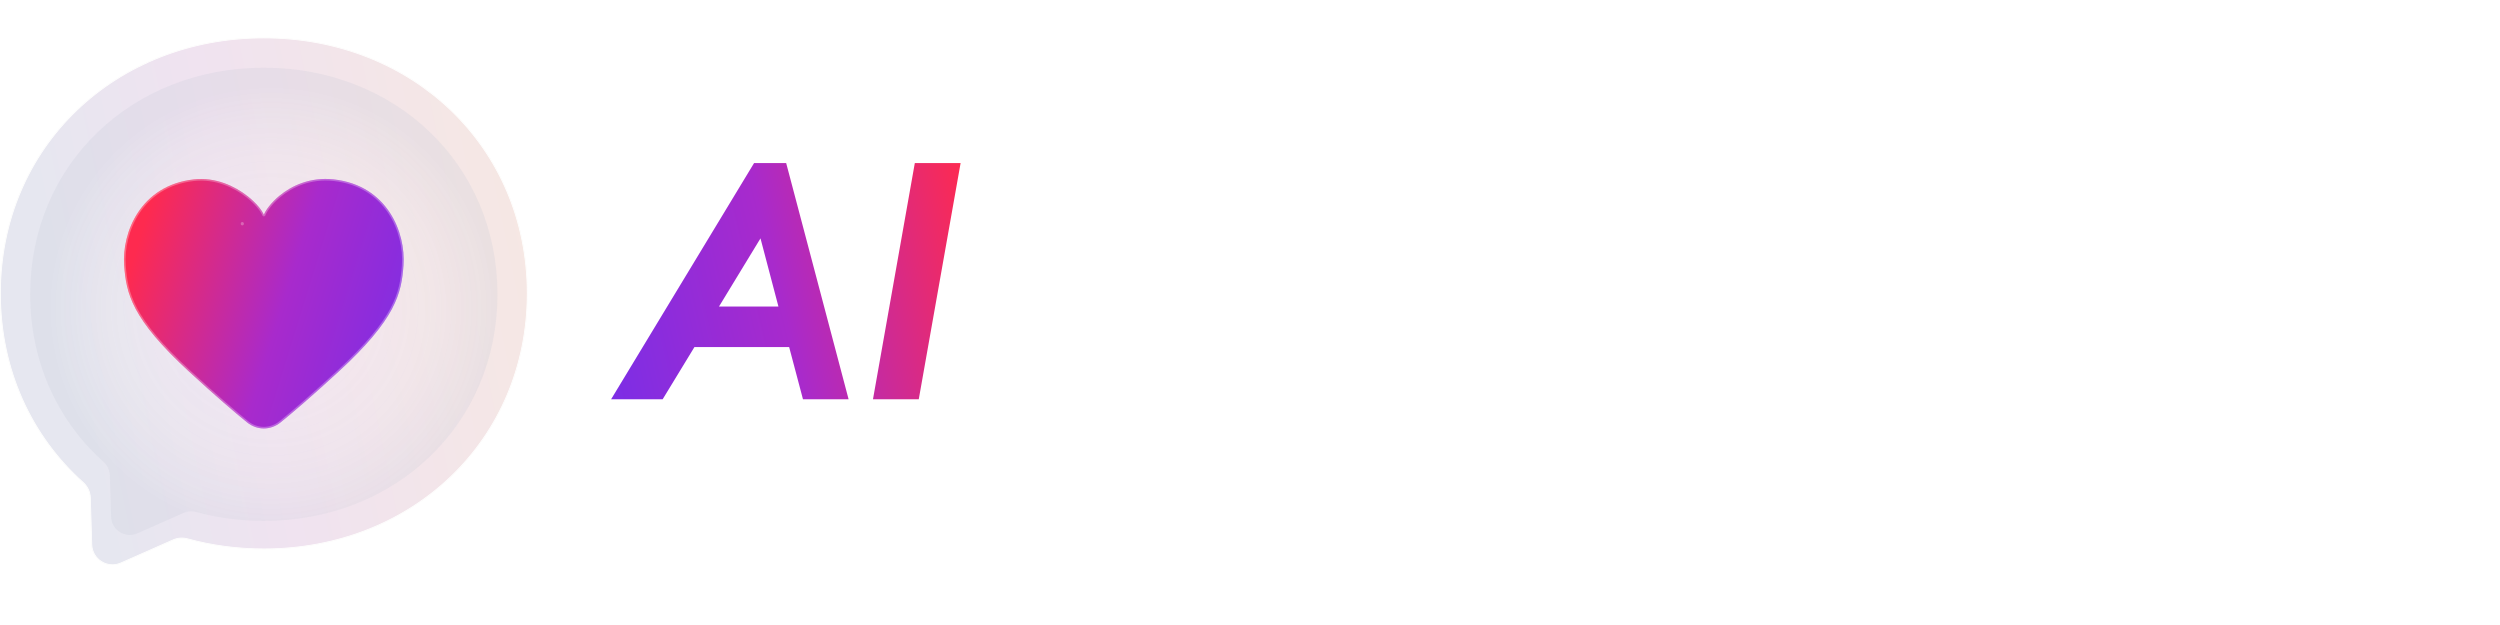 <svg width="200" height="50" viewBox="0 0 200 50" fill="none" xmlns="http://www.w3.org/2000/svg">
<g clip-path="url(#clip0_9205_4260)">
<g clip-path="url(#clip1_9205_4260)">
<g filter="url(#filter0_ii_9205_4260)">
<path fill-rule="evenodd" clip-rule="evenodd" d="M21.106 3C9.216 3 0 11.709 0 23.473C0 29.626 2.522 34.943 6.629 38.616C6.973 38.924 7.181 39.357 7.196 39.819L7.31 43.574C7.347 44.771 8.584 45.55 9.68 45.067L13.869 43.217C14.224 43.061 14.622 43.032 14.997 43.135C16.922 43.664 18.971 43.946 21.106 43.946C32.996 43.946 42.212 35.237 42.212 23.473C42.212 11.709 32.996 3 21.106 3Z" fill="#F7F6F2"/>
</g>
<path d="M21.106 3.032C32.98 3.032 42.181 11.728 42.181 23.473C42.181 35.218 32.98 43.914 21.106 43.914C18.974 43.914 16.927 43.633 15.005 43.105C14.624 43 14.218 43.029 13.856 43.188L9.667 45.038C8.592 45.512 7.378 44.747 7.342 43.572L7.228 39.818C7.213 39.347 7 38.906 6.649 38.592C2.55 34.925 0.032 29.617 0.032 23.473C0.032 11.728 9.233 3.032 21.106 3.032Z" fill="url(#paint0_linear_9205_4260)" fill-opacity="0.1" stroke="white" stroke-width="0.064"/>
<g style="mix-blend-mode:multiply" filter="url(#filter1_if_9205_4260)">
<path fill-rule="evenodd" clip-rule="evenodd" d="M21.106 5.416C10.578 5.416 2.416 13.128 2.416 23.546C2.416 28.994 4.649 33.703 8.286 36.955C8.591 37.228 8.775 37.611 8.788 38.021L8.89 41.346C8.922 42.406 10.018 43.096 10.988 42.668L14.698 41.03C15.012 40.891 15.365 40.865 15.696 40.957C17.401 41.425 19.215 41.675 21.106 41.675C31.635 41.675 39.797 33.963 39.797 23.546C39.797 13.128 31.635 5.416 21.106 5.416Z" fill="url(#paint1_radial_9205_4260)" fill-opacity="0.2"/>
</g>
<g filter="url(#filter2_di_9205_4260)">
<path fill-rule="evenodd" clip-rule="evenodd" d="M19.386 17.651C19.386 17.651 19.384 17.647 19.381 17.639C19.381 17.639 19.381 17.638 19.381 17.638C19.381 17.638 19.381 17.639 19.381 17.639C19.383 17.643 19.384 17.647 19.386 17.651Z" fill="url(#paint2_linear_9205_4260)"/>
<path fill-rule="evenodd" clip-rule="evenodd" d="M19.386 17.651C19.386 17.651 19.384 17.647 19.381 17.639C19.383 17.643 19.384 17.647 19.386 17.651Z" fill="url(#paint3_linear_9205_4260)"/>
<path fill-rule="evenodd" clip-rule="evenodd" d="M19.383 17.645C19.384 17.647 19.385 17.649 19.386 17.651C19.385 17.649 19.384 17.647 19.383 17.645C19.383 17.644 19.383 17.643 19.382 17.642C19.381 17.639 19.38 17.636 19.379 17.633L19.381 17.638L19.381 17.639C19.382 17.641 19.383 17.643 19.383 17.645Z" fill="url(#paint4_linear_9205_4260)"/>
<path fill-rule="evenodd" clip-rule="evenodd" d="M22.362 15.402C21.694 15.952 21.262 16.548 21.106 16.931C20.953 16.555 20.491 15.979 19.809 15.442C18.78 14.631 17.249 13.909 15.52 14.097C11.25 14.562 9.741 18.348 9.933 20.98C10.096 23.201 10.511 25.232 15.134 29.483C17.271 31.448 18.782 32.741 19.764 33.536C20.568 34.186 21.644 34.186 22.448 33.536C23.43 32.741 24.941 31.448 27.078 29.483C31.701 25.232 32.116 23.201 32.279 20.98C32.471 18.348 30.979 14.562 26.692 14.097C24.822 13.894 23.338 14.599 22.362 15.402ZM19.386 17.651C19.386 17.651 19.384 17.647 19.381 17.639L19.381 17.638L19.379 17.633C19.38 17.636 19.381 17.639 19.382 17.642C19.383 17.645 19.384 17.648 19.386 17.651Z" fill="url(#paint5_linear_9205_4260)"/>
<path d="M26.686 14.16C24.836 13.96 23.369 14.656 22.402 15.451C21.746 15.991 21.325 16.573 21.17 16.945V16.959H21.162C21.151 16.98 21.131 16.994 21.106 16.994C21.082 16.994 21.061 16.981 21.05 16.959H21.043V16.947C20.892 16.584 20.442 16.021 19.77 15.492C18.748 14.687 17.234 13.975 15.526 14.16C13.412 14.391 11.984 15.442 11.106 16.761C10.228 18.082 9.902 19.673 9.997 20.976C10.078 22.082 10.221 23.134 10.917 24.44C11.614 25.747 12.869 27.312 15.178 29.436C17.314 31.4 18.823 32.693 19.804 33.487C20.584 34.118 21.627 34.118 22.408 33.487C23.389 32.693 24.898 31.4 27.034 29.436C29.343 27.312 30.598 25.747 31.295 24.44C31.991 23.134 32.134 22.082 32.215 20.976C32.31 19.673 31.988 18.082 31.112 16.761C30.237 15.442 28.809 14.391 26.686 14.16ZM19.355 17.575C19.379 17.564 19.406 17.571 19.424 17.588L19.438 17.61L19.439 17.613L19.44 17.614C19.442 17.617 19.442 17.62 19.443 17.622C19.444 17.623 19.444 17.625 19.444 17.626V17.627C19.445 17.629 19.446 17.63 19.446 17.631V17.633C19.456 17.664 19.441 17.698 19.41 17.71C19.386 17.72 19.36 17.714 19.342 17.697L19.327 17.676C19.326 17.672 19.324 17.668 19.323 17.666C19.323 17.665 19.322 17.665 19.322 17.664V17.663C19.322 17.662 19.322 17.66 19.322 17.66C19.322 17.659 19.321 17.658 19.32 17.657C19.307 17.625 19.322 17.588 19.355 17.575Z" stroke="white" stroke-opacity="0.28" stroke-width="0.127" stroke-linejoin="round"/>
</g>
</g>
<path d="M53.012 31.942H48.888L60.325 13.047H62.894L67.888 31.942H64.238L63.132 27.765H55.555L53.012 31.942ZM60.839 19.069L57.519 24.524H62.275L60.839 19.069ZM69.838 31.942L73.185 13.047H76.848L73.501 31.942H69.838Z" fill="url(#paint6_linear_9205_4260)"/>
<path d="M97.798 20.479V28.7C96.972 29.746 95.901 30.593 94.583 31.243C93.266 31.885 91.891 32.205 90.459 32.205C89.071 32.205 87.771 31.959 86.559 31.467C85.347 30.975 84.31 30.303 83.45 29.451C82.589 28.599 81.908 27.572 81.407 26.368C80.915 25.165 80.669 23.873 80.669 22.494C80.669 20.703 81.082 19.064 81.908 17.58C82.734 16.095 83.876 14.927 85.334 14.075C86.801 13.214 88.43 12.784 90.222 12.784C91.566 12.784 92.844 13.043 94.056 13.561C95.277 14.079 96.3 14.791 97.126 15.696L95.321 17.474C94.75 16.851 94.004 16.341 93.081 15.946C92.159 15.542 91.206 15.34 90.222 15.34C88.29 15.34 86.66 16.025 85.334 17.395C84.016 18.766 83.357 20.465 83.357 22.494C83.357 23.891 83.669 25.138 84.293 26.236C84.916 27.326 85.764 28.169 86.836 28.766C87.916 29.355 89.124 29.649 90.459 29.649C91.417 29.649 92.295 29.491 93.094 29.175C93.903 28.85 94.57 28.424 95.097 27.897V23.035H89.708V20.479H97.798ZM101.856 31.942V19.253H104.426V31.942H101.856ZM101.922 15.946C101.606 15.621 101.448 15.221 101.448 14.747C101.448 14.273 101.606 13.873 101.922 13.548C102.247 13.214 102.647 13.047 103.121 13.047C103.596 13.047 103.995 13.214 104.32 13.548C104.654 13.873 104.821 14.273 104.821 14.747C104.821 15.221 104.654 15.621 104.32 15.946C103.995 16.262 103.596 16.42 103.121 16.42C102.647 16.42 102.247 16.262 101.922 15.946ZM116.284 19.069L115.994 21.519C115.722 21.449 115.388 21.414 114.993 21.414C114.343 21.414 113.697 21.616 113.056 22.02C112.415 22.424 111.918 22.934 111.567 23.549V31.942H108.998V19.253H111.475V20.716C111.817 20.233 112.318 19.824 112.977 19.49C113.645 19.157 114.413 18.99 115.283 18.99C115.643 18.99 115.977 19.016 116.284 19.069ZM119.381 31.942V12.784H121.95V31.942H119.381ZM134.348 12.705L133.808 15.05C133.562 14.98 133.246 14.945 132.86 14.945C132.491 14.945 132.126 15.024 131.766 15.182C131.415 15.34 131.134 15.555 130.923 15.827C130.598 16.249 130.435 17.004 130.435 18.094V19.253H134.348V21.559H130.435V31.942H127.866V21.559H124.901V19.253H127.866V18.186C127.866 16.578 128.138 15.388 128.683 14.615C129.148 13.948 129.741 13.429 130.462 13.06C131.191 12.691 131.981 12.507 132.833 12.507C133.395 12.507 133.9 12.573 134.348 12.705ZM144.481 19.069L144.191 21.519C143.919 21.449 143.585 21.414 143.19 21.414C142.54 21.414 141.894 21.616 141.253 22.02C140.611 22.424 140.115 22.934 139.764 23.549V31.942H137.194V19.253H139.672V20.716C140.014 20.233 140.515 19.824 141.174 19.49C141.841 19.157 142.61 18.99 143.479 18.99C143.84 18.99 144.173 19.016 144.481 19.069ZM147.577 31.942V19.253H150.147V31.942H147.577ZM147.643 15.946C147.327 15.621 147.169 15.221 147.169 14.747C147.169 14.273 147.327 13.873 147.643 13.548C147.968 13.214 148.368 13.047 148.842 13.047C149.316 13.047 149.716 13.214 150.041 13.548C150.375 13.873 150.542 14.273 150.542 14.747C150.542 15.221 150.375 15.621 150.041 15.946C149.716 16.262 149.316 16.42 148.842 16.42C148.368 16.42 147.968 16.262 147.643 15.946ZM165.892 26.144H156.128C156.199 27.216 156.625 28.121 157.406 28.858C158.188 29.596 159.128 29.965 160.226 29.965C161.069 29.965 161.768 29.807 162.321 29.491C162.883 29.175 163.397 28.757 163.863 28.239L165.536 29.834C165 30.51 164.276 31.076 163.362 31.533C162.457 31.981 161.403 32.205 160.2 32.205C158.979 32.205 157.868 31.924 156.866 31.362C155.865 30.791 155.074 30 154.495 28.99C153.924 27.98 153.638 26.851 153.638 25.604C153.638 23.698 154.218 22.121 155.377 20.874C156.546 19.618 158.026 18.99 159.818 18.99C161.575 18.99 163.028 19.622 164.179 20.887C165.338 22.143 165.918 23.715 165.918 25.604C165.918 25.806 165.909 25.986 165.892 26.144ZM159.897 21.23C159.071 21.23 158.324 21.484 157.657 21.994C156.998 22.503 156.559 23.166 156.339 23.983H163.243C163.05 23.184 162.633 22.525 161.992 22.007C161.359 21.489 160.661 21.23 159.897 21.23ZM171.9 19.253V20.479C172.322 20.075 172.853 19.727 173.494 19.438C174.144 19.139 174.882 18.99 175.708 18.99C176.622 18.99 177.478 19.192 178.277 19.596C179.085 19.991 179.766 20.536 180.32 21.23C181.154 22.292 181.571 23.794 181.571 25.736V31.942H179.002V25.604C179.002 24.251 178.752 23.267 178.251 22.653C177.952 22.275 177.57 21.976 177.105 21.757C176.639 21.528 176.147 21.414 175.629 21.414C174.188 21.414 172.976 22.016 171.992 23.219V31.942H169.423V19.253H171.9ZM195.156 31.942V30.782C194.102 31.731 192.797 32.205 191.243 32.205C190.057 32.205 188.994 31.928 188.054 31.375C187.07 30.795 186.284 30 185.695 28.99C185.107 27.971 184.813 26.843 184.813 25.604C184.813 24.365 185.111 23.232 185.709 22.205C186.306 21.177 187.096 20.373 188.08 19.793C188.985 19.258 190.017 18.99 191.177 18.99C192.679 18.99 193.974 19.446 195.064 20.36V12.784H197.633V31.942H195.156ZM195.064 27.976V23.219C194.651 22.674 194.128 22.24 193.496 21.915C192.872 21.581 192.191 21.414 191.453 21.414C190.259 21.414 189.279 21.827 188.515 22.653C187.76 23.478 187.382 24.462 187.382 25.604C187.382 26.755 187.782 27.738 188.581 28.555C189.38 29.372 190.382 29.781 191.585 29.781C192.244 29.781 192.881 29.623 193.496 29.306C194.11 28.99 194.633 28.547 195.064 27.976Z" fill="white"/>
</g>
<defs>
<filter id="filter0_ii_9205_4260" x="0" y="3" width="42.212" height="42.212" filterUnits="userSpaceOnUse" color-interpolation-filters="sRGB">
<feFlood flood-opacity="0" result="BackgroundImageFix"/>
<feBlend mode="normal" in="SourceGraphic" in2="BackgroundImageFix" result="shape"/>
<feColorMatrix in="SourceAlpha" type="matrix" values="0 0 0 0 0 0 0 0 0 0 0 0 0 0 0 0 0 0 127 0" result="hardAlpha"/>
<feOffset/>
<feGaussianBlur stdDeviation="0.254"/>
<feComposite in2="hardAlpha" operator="arithmetic" k2="-1" k3="1"/>
<feColorMatrix type="matrix" values="0 0 0 0 1 0 0 0 0 1 0 0 0 0 1 0 0 0 0.1 0"/>
<feBlend mode="normal" in2="shape" result="effect1_innerShadow_9205_4260"/>
<feColorMatrix in="SourceAlpha" type="matrix" values="0 0 0 0 0 0 0 0 0 0 0 0 0 0 0 0 0 0 127 0" result="hardAlpha"/>
<feOffset/>
<feGaussianBlur stdDeviation="0.254"/>
<feComposite in2="hardAlpha" operator="arithmetic" k2="-1" k3="1"/>
<feColorMatrix type="matrix" values="0 0 0 0 1 0 0 0 0 1 0 0 0 0 1 0 0 0 0.1 0"/>
<feBlend mode="normal" in2="effect1_innerShadow_9205_4260" result="effect2_innerShadow_9205_4260"/>
</filter>
<filter id="filter1_if_9205_4260" x="-0.127" y="2.873" width="42.467" height="42.467" filterUnits="userSpaceOnUse" color-interpolation-filters="sRGB">
<feFlood flood-opacity="0" result="BackgroundImageFix"/>
<feBlend mode="normal" in="SourceGraphic" in2="BackgroundImageFix" result="shape"/>
<feColorMatrix in="SourceAlpha" type="matrix" values="0 0 0 0 0 0 0 0 0 0 0 0 0 0 0 0 0 0 127 0" result="hardAlpha"/>
<feMorphology radius="1.017" operator="erode" in="SourceAlpha" result="effect1_innerShadow_9205_4260"/>
<feOffset/>
<feGaussianBlur stdDeviation="0.254"/>
<feComposite in2="hardAlpha" operator="arithmetic" k2="-1" k3="1"/>
<feColorMatrix type="matrix" values="0 0 0 0 1 0 0 0 0 1 0 0 0 0 1 0 0 0 0.2 0"/>
<feBlend mode="normal" in2="shape" result="effect1_innerShadow_9205_4260"/>
<feGaussianBlur stdDeviation="1.271" result="effect2_foregroundBlur_9205_4260"/>
</filter>
<filter id="filter2_di_9205_4260" x="8.9" y="13.045" width="24.412" height="21.996" filterUnits="userSpaceOnUse" color-interpolation-filters="sRGB">
<feFlood flood-opacity="0" result="BackgroundImageFix"/>
<feColorMatrix in="SourceAlpha" type="matrix" values="0 0 0 0 0 0 0 0 0 0 0 0 0 0 0 0 0 0 127 0" result="hardAlpha"/>
<feOffset/>
<feGaussianBlur stdDeviation="0.509"/>
<feComposite in2="hardAlpha" operator="out"/>
<feColorMatrix type="matrix" values="0 0 0 0 1 0 0 0 0 1 0 0 0 0 1 0 0 0 0.2 0"/>
<feBlend mode="normal" in2="BackgroundImageFix" result="effect1_dropShadow_9205_4260"/>
<feBlend mode="normal" in="SourceGraphic" in2="effect1_dropShadow_9205_4260" result="shape"/>
<feColorMatrix in="SourceAlpha" type="matrix" values="0 0 0 0 0 0 0 0 0 0 0 0 0 0 0 0 0 0 127 0" result="hardAlpha"/>
<feOffset dy="0.254"/>
<feGaussianBlur stdDeviation="0.636"/>
<feComposite in2="hardAlpha" operator="arithmetic" k2="-1" k3="1"/>
<feColorMatrix type="matrix" values="0 0 0 0 0 0 0 0 0 0 0 0 0 0 0 0 0 0 0.3 0"/>
<feBlend mode="normal" in2="shape" result="effect2_innerShadow_9205_4260"/>
</filter>
<linearGradient id="paint0_linear_9205_4260" x1="6.929" y1="38.283" x2="45.287" y2="30.267" gradientUnits="userSpaceOnUse">
<stop stop-color="#4B67E9"/>
<stop offset="0.38" stop-color="#B038E8"/>
<stop offset="1" stop-color="#EF6C66"/>
</linearGradient>
<radialGradient id="paint1_radial_9205_4260" cx="0" cy="0" r="1" gradientUnits="userSpaceOnUse" gradientTransform="translate(21.679 24.678) rotate(129.491) scale(17.794)">
<stop stop-color="white" stop-opacity="0"/>
<stop offset="0.276" stop-color="white" stop-opacity="0.5"/>
<stop offset="0.701" stop-color="#E7E7E8" stop-opacity="0.74"/>
<stop offset="1" stop-color="#C0C5D3"/>
</radialGradient>
<linearGradient id="paint2_linear_9205_4260" x1="32.299" y1="33.974" x2="8.703" y2="26.654" gradientUnits="userSpaceOnUse">
<stop stop-color="#792EE7"/>
<stop offset="0.49" stop-color="#A82ACC"/>
<stop offset="1" stop-color="#FE2A4F"/>
</linearGradient>
<linearGradient id="paint3_linear_9205_4260" x1="32.299" y1="33.974" x2="8.703" y2="26.654" gradientUnits="userSpaceOnUse">
<stop stop-color="#792EE7"/>
<stop offset="0.49" stop-color="#A82ACC"/>
<stop offset="1" stop-color="#FE2A4F"/>
</linearGradient>
<linearGradient id="paint4_linear_9205_4260" x1="32.299" y1="33.974" x2="8.703" y2="26.654" gradientUnits="userSpaceOnUse">
<stop stop-color="#792EE7"/>
<stop offset="0.49" stop-color="#A82ACC"/>
<stop offset="1" stop-color="#FE2A4F"/>
</linearGradient>
<linearGradient id="paint5_linear_9205_4260" x1="32.299" y1="33.974" x2="8.703" y2="26.654" gradientUnits="userSpaceOnUse">
<stop stop-color="#792EE7"/>
<stop offset="0.49" stop-color="#A82ACC"/>
<stop offset="1" stop-color="#FE2A4F"/>
</linearGradient>
<linearGradient id="paint6_linear_9205_4260" x1="49.964" y1="41.186" x2="81.987" y2="33.637" gradientUnits="userSpaceOnUse">
<stop stop-color="#792EE7"/>
<stop offset="0.49" stop-color="#A82ACC"/>
<stop offset="1" stop-color="#FE2A4F"/>
</linearGradient>
<clipPath id="clip0_9205_4260">
<rect width="200" height="50" fill="white"/>
</clipPath>
<clipPath id="clip1_9205_4260">
<rect width="42.212" height="42.212" fill="white" transform="translate(0 3)"/>
</clipPath>
</defs>
</svg>
